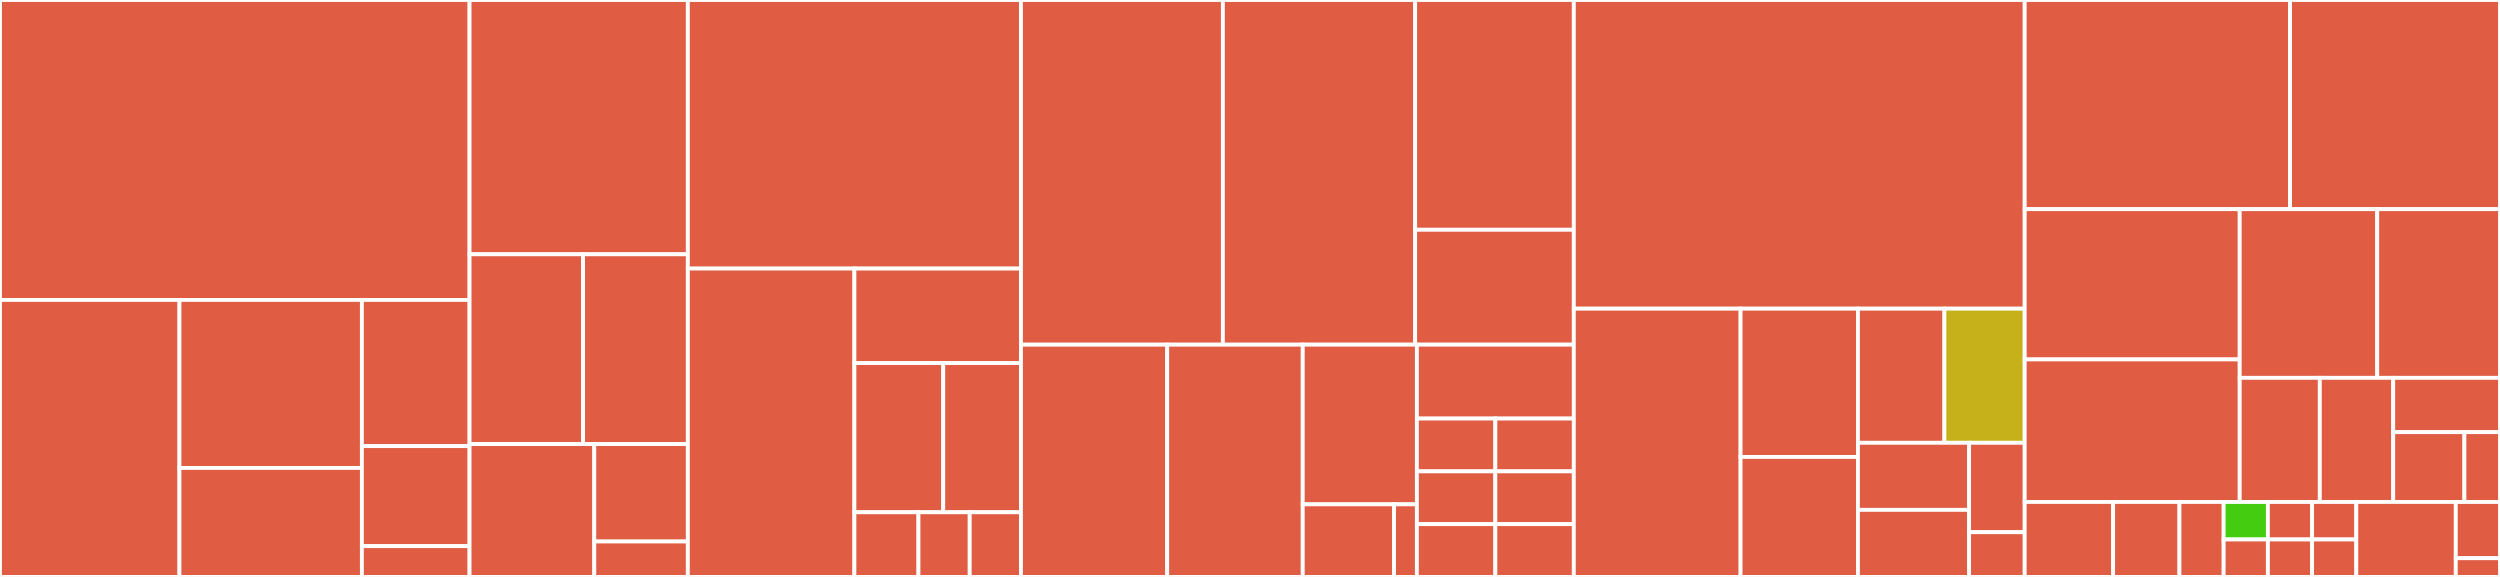 <svg baseProfile="full" width="650" height="150" viewBox="0 0 650 150" version="1.1"
xmlns="http://www.w3.org/2000/svg" xmlns:ev="http://www.w3.org/2001/xml-events"
xmlns:xlink="http://www.w3.org/1999/xlink">

<rect x="0" y="0" width="650" height="150" fill="#333333" stroke="none"/>

<style>rect.s{mask:url(#mask);}</style>
<defs>
  <pattern id="white" width="4" height="4" patternUnits="userSpaceOnUse" patternTransform="rotate(45)">
    <rect width="2" height="2" transform="translate(0,0)" fill="white"></rect>
  </pattern>
  <mask id="mask">
    <rect x="0" y="0" width="100%" height="100%" fill="url(#white)"></rect>
  </mask>
</defs>

<rect x="0" y="0" width="122.085" height="77.982" fill="#e05d44" stroke="white" stroke-width="1" class=" tooltipped" data-content="pages/Internal/VirtualContest/ShowContest.tsx"><title>pages/Internal/VirtualContest/ShowContest.tsx</title></rect>
<rect x="0" y="77.982" width="46.657" height="72.018" fill="#e05d44" stroke="white" stroke-width="1" class=" tooltipped" data-content="pages/Internal/VirtualContest/ContestConfig.tsx"><title>pages/Internal/VirtualContest/ContestConfig.tsx</title></rect>
<rect x="46.657" y="77.982" width="47.434" height="43.683" fill="#e05d44" stroke="white" stroke-width="1" class=" tooltipped" data-content="pages/Internal/VirtualContest/ContestConfigProblemList.tsx"><title>pages/Internal/VirtualContest/ContestConfigProblemList.tsx</title></rect>
<rect x="46.657" y="121.665" width="47.434" height="28.335" fill="#e05d44" stroke="white" stroke-width="1" class=" tooltipped" data-content="pages/Internal/VirtualContest/ContestUpdatePage.tsx"><title>pages/Internal/VirtualContest/ContestUpdatePage.tsx</title></rect>
<rect x="94.091" y="77.982" width="27.994" height="38.01" fill="#e05d44" stroke="white" stroke-width="1" class=" tooltipped" data-content="pages/Internal/VirtualContest/ContestCreatePage.tsx"><title>pages/Internal/VirtualContest/ContestCreatePage.tsx</title></rect>
<rect x="94.091" y="115.991" width="27.994" height="26.007" fill="#e05d44" stroke="white" stroke-width="1" class=" tooltipped" data-content="pages/Internal/VirtualContest/RecentContestList.tsx"><title>pages/Internal/VirtualContest/RecentContestList.tsx</title></rect>
<rect x="94.091" y="141.998" width="27.994" height="8.002" fill="#e05d44" stroke="white" stroke-width="1" class=" tooltipped" data-content="pages/Internal/VirtualContest/util.ts"><title>pages/Internal/VirtualContest/util.ts</title></rect>
<rect x="122.085" y="0" width="56.749" height="66.118" fill="#e05d44" stroke="white" stroke-width="1" class=" tooltipped" data-content="pages/Internal/ProblemList/SingleProblemList.tsx"><title>pages/Internal/ProblemList/SingleProblemList.tsx</title></rect>
<rect x="122.085" y="66.118" width="29.509" height="49.342" fill="#e05d44" stroke="white" stroke-width="1" class=" tooltipped" data-content="pages/Internal/MyAccountPage.tsx"><title>pages/Internal/MyAccountPage.tsx</title></rect>
<rect x="151.594" y="66.118" width="27.24" height="49.342" fill="#e05d44" stroke="white" stroke-width="1" class=" tooltipped" data-content="pages/Internal/UserProblemListPage.tsx"><title>pages/Internal/UserProblemListPage.tsx</title></rect>
<rect x="122.085" y="115.461" width="32.428" height="34.539" fill="#e05d44" stroke="white" stroke-width="1" class=" tooltipped" data-content="pages/Internal/ApiUrl.ts"><title>pages/Internal/ApiUrl.ts</title></rect>
<rect x="154.513" y="115.461" width="24.321" height="25.329" fill="#e05d44" stroke="white" stroke-width="1" class=" tooltipped" data-content="pages/Internal/VirtualContestTable.tsx"><title>pages/Internal/VirtualContestTable.tsx</title></rect>
<rect x="154.513" y="140.789" width="24.321" height="9.211" fill="#e05d44" stroke="white" stroke-width="1" class=" tooltipped" data-content="pages/Internal/types.ts"><title>pages/Internal/types.ts</title></rect>
<rect x="178.834" y="0" width="86.617" height="69.828" fill="#e05d44" stroke="white" stroke-width="1" class=" tooltipped" data-content="pages/UserPage/index.tsx"><title>pages/UserPage/index.tsx</title></rect>
<rect x="178.834" y="69.828" width="43.308" height="80.172" fill="#e05d44" stroke="white" stroke-width="1" class=" tooltipped" data-content="pages/UserPage/Recommendations.tsx"><title>pages/UserPage/Recommendations.tsx</title></rect>
<rect x="222.142" y="69.828" width="43.308" height="24.569" fill="#e05d44" stroke="white" stroke-width="1" class=" tooltipped" data-content="pages/UserPage/FilteringHeatmap.tsx"><title>pages/UserPage/FilteringHeatmap.tsx</title></rect>
<rect x="222.142" y="94.397" width="23.098" height="38.793" fill="#e05d44" stroke="white" stroke-width="1" class=" tooltipped" data-content="pages/UserPage/SubmissionList.tsx"><title>pages/UserPage/SubmissionList.tsx</title></rect>
<rect x="245.24" y="94.397" width="20.211" height="38.793" fill="#e05d44" stroke="white" stroke-width="1" class=" tooltipped" data-content="pages/UserPage/LanguageCount.tsx"><title>pages/UserPage/LanguageCount.tsx</title></rect>
<rect x="222.142" y="133.19" width="16.657" height="16.81" fill="#e05d44" stroke="white" stroke-width="1" class=" tooltipped" data-content="pages/UserPage/SmallPieChart.tsx"><title>pages/UserPage/SmallPieChart.tsx</title></rect>
<rect x="238.8" y="133.19" width="13.326" height="16.81" fill="#e05d44" stroke="white" stroke-width="1" class=" tooltipped" data-content="pages/UserPage/ClimbingLineChart.tsx"><title>pages/UserPage/ClimbingLineChart.tsx</title></rect>
<rect x="252.125" y="133.19" width="13.326" height="16.81" fill="#e05d44" stroke="white" stroke-width="1" class=" tooltipped" data-content="pages/UserPage/DailyEffortBarChart.tsx"><title>pages/UserPage/DailyEffortBarChart.tsx</title></rect>
<rect x="265.451" y="0" width="52.496" height="89.61" fill="#e05d44" stroke="white" stroke-width="1" class=" tooltipped" data-content="pages/ListPage/index.tsx"><title>pages/ListPage/index.tsx</title></rect>
<rect x="317.947" y="0" width="49.996" height="89.61" fill="#e05d44" stroke="white" stroke-width="1" class=" tooltipped" data-content="pages/ListPage/ListTable.tsx"><title>pages/ListPage/ListTable.tsx</title></rect>
<rect x="367.943" y="0" width="41.247" height="59.74" fill="#e05d44" stroke="white" stroke-width="1" class=" tooltipped" data-content="pages/ListPage/DifficultyTable.tsx"><title>pages/ListPage/DifficultyTable.tsx</title></rect>
<rect x="367.943" y="59.74" width="41.247" height="29.87" fill="#e05d44" stroke="white" stroke-width="1" class=" tooltipped" data-content="pages/ListPage/SmallTable.tsx"><title>pages/ListPage/SmallTable.tsx</title></rect>
<rect x="265.451" y="89.61" width="38.021" height="60.39" fill="#e05d44" stroke="white" stroke-width="1" class=" tooltipped" data-content="pages/TablePage/index.tsx"><title>pages/TablePage/index.tsx</title></rect>
<rect x="303.472" y="89.61" width="35.239" height="60.39" fill="#e05d44" stroke="white" stroke-width="1" class=" tooltipped" data-content="pages/TablePage/AtCoderRegularTable.tsx"><title>pages/TablePage/AtCoderRegularTable.tsx</title></rect>
<rect x="338.712" y="89.61" width="29.675" height="41.518" fill="#e05d44" stroke="white" stroke-width="1" class=" tooltipped" data-content="pages/TablePage/ContestTable.tsx"><title>pages/TablePage/ContestTable.tsx</title></rect>
<rect x="338.712" y="131.128" width="23.74" height="18.872" fill="#e05d44" stroke="white" stroke-width="1" class=" tooltipped" data-content="pages/TablePage/TableTab.tsx"><title>pages/TablePage/TableTab.tsx</title></rect>
<rect x="362.452" y="131.128" width="5.935" height="18.872" fill="#e05d44" stroke="white" stroke-width="1" class=" tooltipped" data-content="pages/TablePage/Options.tsx"><title>pages/TablePage/Options.tsx</title></rect>
<rect x="368.387" y="89.61" width="40.803" height="19.215" fill="#e05d44" stroke="white" stroke-width="1" class=" tooltipped" data-content="pages/LanguageOwners.tsx"><title>pages/LanguageOwners.tsx</title></rect>
<rect x="368.387" y="108.825" width="20.402" height="13.725" fill="#e05d44" stroke="white" stroke-width="1" class=" tooltipped" data-content="pages/ACRanking.tsx"><title>pages/ACRanking.tsx</title></rect>
<rect x="388.788" y="108.825" width="20.402" height="13.725" fill="#e05d44" stroke="white" stroke-width="1" class=" tooltipped" data-content="pages/SumRanking.tsx"><title>pages/SumRanking.tsx</title></rect>
<rect x="368.387" y="122.55" width="20.402" height="13.725" fill="#e05d44" stroke="white" stroke-width="1" class=" tooltipped" data-content="pages/FirstRanking.tsx"><title>pages/FirstRanking.tsx</title></rect>
<rect x="368.387" y="136.275" width="20.402" height="13.725" fill="#e05d44" stroke="white" stroke-width="1" class=" tooltipped" data-content="pages/ShortRanking.tsx"><title>pages/ShortRanking.tsx</title></rect>
<rect x="388.788" y="122.55" width="20.402" height="13.725" fill="#e05d44" stroke="white" stroke-width="1" class=" tooltipped" data-content="pages/StreakRanking.tsx"><title>pages/StreakRanking.tsx</title></rect>
<rect x="388.788" y="136.275" width="20.402" height="13.725" fill="#e05d44" stroke="white" stroke-width="1" class=" tooltipped" data-content="pages/FastestRanking.tsx"><title>pages/FastestRanking.tsx</title></rect>
<rect x="409.19" y="0" width="117.231" height="80.255" fill="#e05d44" stroke="white" stroke-width="1" class=" tooltipped" data-content="utils/CachedApiClient.ts"><title>utils/CachedApiClient.ts</title></rect>
<rect x="409.19" y="80.255" width="43.36" height="69.745" fill="#e05d44" stroke="white" stroke-width="1" class=" tooltipped" data-content="utils/index.ts"><title>utils/index.ts</title></rect>
<rect x="452.55" y="80.255" width="30.512" height="38.543" fill="#e05d44" stroke="white" stroke-width="1" class=" tooltipped" data-content="utils/ProblemModelUtil.ts"><title>utils/ProblemModelUtil.ts</title></rect>
<rect x="452.55" y="118.798" width="30.512" height="31.202" fill="#e05d44" stroke="white" stroke-width="1" class=" tooltipped" data-content="utils/TableColor.ts"><title>utils/TableColor.ts</title></rect>
<rect x="483.062" y="80.255" width="22.483" height="34.873" fill="#e05d44" stroke="white" stroke-width="1" class=" tooltipped" data-content="utils/RatingInfo.ts"><title>utils/RatingInfo.ts</title></rect>
<rect x="505.545" y="80.255" width="20.877" height="34.873" fill="#c6b11a" stroke="white" stroke-width="1" class=" tooltipped" data-content="utils/DateUtil.ts"><title>utils/DateUtil.ts</title></rect>
<rect x="483.062" y="115.127" width="28.906" height="17.436" fill="#e05d44" stroke="white" stroke-width="1" class=" tooltipped" data-content="utils/Api.tsx"><title>utils/Api.tsx</title></rect>
<rect x="483.062" y="132.564" width="28.906" height="17.436" fill="#e05d44" stroke="white" stroke-width="1" class=" tooltipped" data-content="utils/Url.tsx"><title>utils/Url.tsx</title></rect>
<rect x="511.968" y="115.127" width="14.453" height="23.248" fill="#e05d44" stroke="white" stroke-width="1" class=" tooltipped" data-content="utils/LocalStorage.tsx"><title>utils/LocalStorage.tsx</title></rect>
<rect x="511.968" y="138.376" width="14.453" height="11.624" fill="#e05d44" stroke="white" stroke-width="1" class=" tooltipped" data-content="utils/BlockList.ts"><title>utils/BlockList.ts</title></rect>
<rect x="526.422" y="0" width="68.998" height="54.381" fill="#e05d44" stroke="white" stroke-width="1" class=" tooltipped" data-content="components/ProblemSetGenerator.tsx"><title>components/ProblemSetGenerator.tsx</title></rect>
<rect x="595.42" y="0" width="54.58" height="54.381" fill="#e05d44" stroke="white" stroke-width="1" class=" tooltipped" data-content="components/NavigationBar.tsx"><title>components/NavigationBar.tsx</title></rect>
<rect x="526.422" y="54.381" width="55.905" height="39.068" fill="#e05d44" stroke="white" stroke-width="1" class=" tooltipped" data-content="components/DifficultyCircle.tsx"><title>components/DifficultyCircle.tsx</title></rect>
<rect x="526.422" y="93.449" width="55.905" height="37.065" fill="#e05d44" stroke="white" stroke-width="1" class=" tooltipped" data-content="components/ContestLink.tsx"><title>components/ContestLink.tsx</title></rect>
<rect x="582.326" y="54.381" width="35.752" height="43.859" fill="#e05d44" stroke="white" stroke-width="1" class=" tooltipped" data-content="components/CalendarHeatmap.tsx"><title>components/CalendarHeatmap.tsx</title></rect>
<rect x="618.078" y="54.381" width="31.922" height="43.859" fill="#e05d44" stroke="white" stroke-width="1" class=" tooltipped" data-content="components/ProblemSearchBox.tsx"><title>components/ProblemSearchBox.tsx</title></rect>
<rect x="582.326" y="98.24" width="20.823" height="32.274" fill="#e05d44" stroke="white" stroke-width="1" class=" tooltipped" data-content="components/SubmitTimespan.tsx"><title>components/SubmitTimespan.tsx</title></rect>
<rect x="603.149" y="98.24" width="19.088" height="32.274" fill="#e05d44" stroke="white" stroke-width="1" class=" tooltipped" data-content="components/ProblemLink.tsx"><title>components/ProblemLink.tsx</title></rect>
<rect x="622.236" y="98.24" width="27.764" height="14.12" fill="#e05d44" stroke="white" stroke-width="1" class=" tooltipped" data-content="components/Ranking.tsx"><title>components/Ranking.tsx</title></rect>
<rect x="622.236" y="112.36" width="18.509" height="18.154" fill="#e05d44" stroke="white" stroke-width="1" class=" tooltipped" data-content="components/HelpBadgeTooltip.tsx"><title>components/HelpBadgeTooltip.tsx</title></rect>
<rect x="640.745" y="112.36" width="9.255" height="18.154" fill="#e05d44" stroke="white" stroke-width="1" class=" tooltipped" data-content="components/TweetButton.tsx"><title>components/TweetButton.tsx</title></rect>
<rect x="526.422" y="130.514" width="22.991" height="19.486" fill="#e05d44" stroke="white" stroke-width="1" class=" tooltipped" data-content="interfaces/RankingEntry.ts"><title>interfaces/RankingEntry.ts</title></rect>
<rect x="549.413" y="130.514" width="17.243" height="19.486" fill="#e05d44" stroke="white" stroke-width="1" class=" tooltipped" data-content="interfaces/ProblemModel.ts"><title>interfaces/ProblemModel.ts</title></rect>
<rect x="566.656" y="130.514" width="11.496" height="19.486" fill="#e05d44" stroke="white" stroke-width="1" class=" tooltipped" data-content="interfaces/Status.ts"><title>interfaces/Status.ts</title></rect>
<rect x="578.152" y="130.514" width="11.496" height="9.743" fill="#4c1" stroke="white" stroke-width="1" class=" tooltipped" data-content="interfaces/Contest.ts"><title>interfaces/Contest.ts</title></rect>
<rect x="578.152" y="140.257" width="11.496" height="9.743" fill="#e05d44" stroke="white" stroke-width="1" class=" tooltipped" data-content="interfaces/Problem.ts"><title>interfaces/Problem.ts</title></rect>
<rect x="589.648" y="130.514" width="11.496" height="9.743" fill="#e05d44" stroke="white" stroke-width="1" class=" tooltipped" data-content="interfaces/UserInfo.ts"><title>interfaces/UserInfo.ts</title></rect>
<rect x="589.648" y="140.257" width="11.496" height="9.743" fill="#e05d44" stroke="white" stroke-width="1" class=" tooltipped" data-content="interfaces/Submission.ts"><title>interfaces/Submission.ts</title></rect>
<rect x="601.143" y="130.514" width="11.496" height="9.743" fill="#e05d44" stroke="white" stroke-width="1" class=" tooltipped" data-content="interfaces/MergedProblem.ts"><title>interfaces/MergedProblem.ts</title></rect>
<rect x="601.143" y="140.257" width="11.496" height="9.743" fill="#e05d44" stroke="white" stroke-width="1" class=" tooltipped" data-content="interfaces/ContestParticipation.ts"><title>interfaces/ContestParticipation.ts</title></rect>
<rect x="612.639" y="130.514" width="25.865" height="19.486" fill="#e05d44" stroke="white" stroke-width="1" class=" tooltipped" data-content="App.tsx"><title>App.tsx</title></rect>
<rect x="638.504" y="130.514" width="11.496" height="14.615" fill="#e05d44" stroke="white" stroke-width="1" class=" tooltipped" data-content="setupProxy.js"><title>setupProxy.js</title></rect>
<rect x="638.504" y="145.128" width="11.496" height="4.872" fill="#e05d44" stroke="white" stroke-width="1" class=" tooltipped" data-content="index.tsx"><title>index.tsx</title></rect>
</svg>